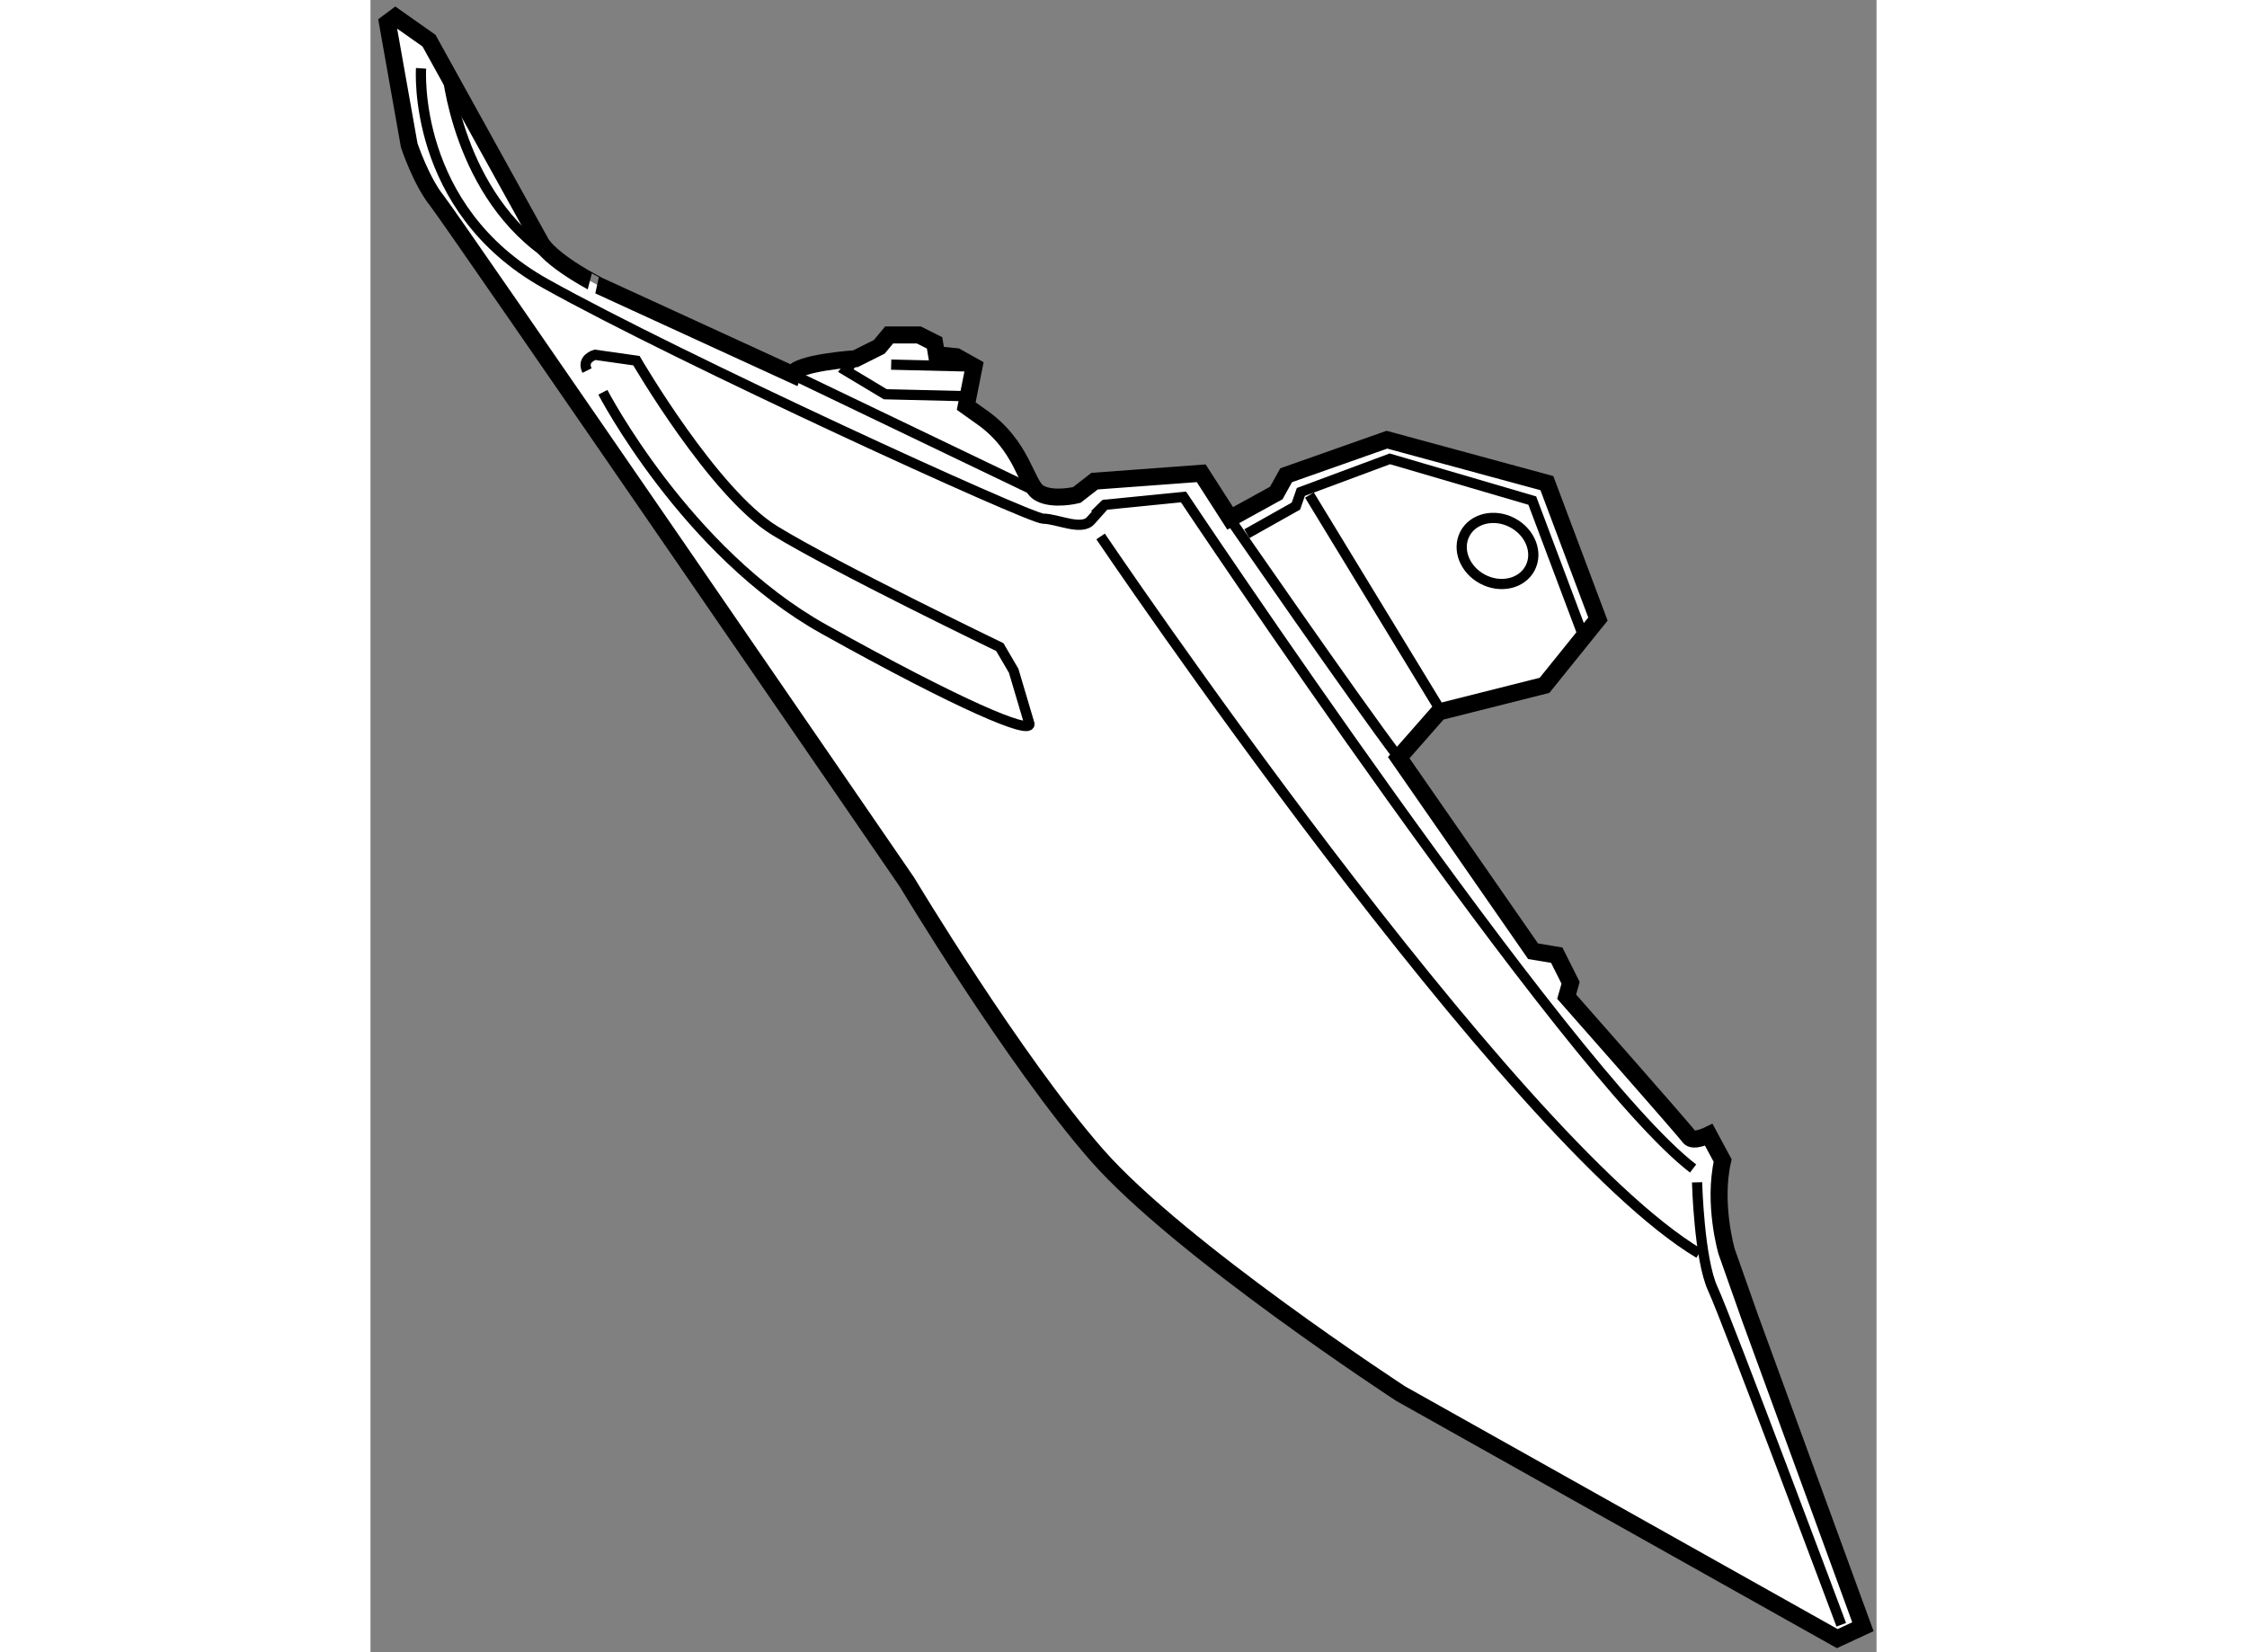 <?xml version="1.0" encoding="utf-8"?>
<!-- Generator: Adobe Illustrator 15.1.0, SVG Export Plug-In . SVG Version: 6.00 Build 0)  -->
<!DOCTYPE svg PUBLIC "-//W3C//DTD SVG 1.1//EN" "http://www.w3.org/Graphics/SVG/1.1/DTD/svg11.dtd">
<svg version="1.1" xmlns="http://www.w3.org/2000/svg" xmlns:xlink="http://www.w3.org/1999/xlink" x="0px" y="0px" width="244.8px"
	 height="180px" viewBox="54.478 113.033 44.271 48.568" enable-background="new 0 0 244.8 180" xml:space="preserve">
	
<rect x="54.478" y="113.033" width="44.271" height="48.568" fill="#808080" stroke="none"/>
	
<g><path fill="#FFFFFF" stroke="#000000" stroke-width="0.5" d="M59.507,120.208l-3.309-5.98l-0.987-0.695l-0.233,0.174l0.639,3.6
				c0,0,0.348,1.045,0.813,1.626c0.464,0.581,13.818,20.03,13.818,20.03s3.135,5.228,5.574,8.014
				c2.439,2.786,8.941,7.024,8.941,7.024l12.832,7.2l0.754-0.349l-3.31-9.058l-0.697-1.974c0,0-0.407-1.395-0.116-2.671l-0.406-0.755
				c0,0-0.465,0.231-0.581,0.058c-0.116-0.174-3.599-4.121-3.599-4.121l0.116-0.407l-0.407-0.813l-0.696-0.116l-3.949-5.69
				l1.181-1.344l3.105-0.782l1.57-1.948l-1.501-3.996l-4.702-1.277l-2.962,1.045l-0.29,0.522l-1.355,0.746l-0.852-1.326l-3.135,0.232
				l-0.522,0.406c0,0-0.697,0.175-1.103-0.058s-0.463-1.394-1.742-2.266l-0.406-0.289l0.231-1.161l-0.522-0.291l-0.581-0.057
				l-0.058-0.349l-0.464-0.233h-0.871l-0.29,0.349l-0.697,0.349c0,0-1.741,0.115-1.857,0.464l-5.69-2.611
				C61.191,121.43,59.913,120.788,59.507,120.208z"></path><path fill="none" stroke="#000000" stroke-width="0.3" d="M56.721,115.042c0,0,0.291,3.773,3.135,5.574"></path><line fill="none" stroke="#000000" stroke-width="0.3" x1="66.881" y1="124.041" x2="74.139" y2="127.525"></line><line fill="none" stroke="#000000" stroke-width="0.3" x1="69.784" y1="123.752" x2="72.222" y2="123.81"></line><polyline fill="none" stroke="#000000" stroke-width="0.3" points="68.739,123.577 68.449,123.925 69.61,124.622 72.048,124.681 
						"></polyline><path fill="none" stroke="#000000" stroke-width="0.3" d="M55.965,115.042c0,0-0.291,4.121,3.658,6.328
				c3.949,2.207,14.226,6.91,14.631,6.91c0.406,0,1.118,0.363,1.393,0.058c0.523-0.58,0.408-0.465,0.408-0.465l2.322-0.232
				c0,0,11.264,16.896,14.98,19.741"></path><path fill="none" stroke="#000000" stroke-width="0.3" d="M79.806,128.379c0,0,3.621,5.242,4.899,6.926"></path><path fill="none" stroke="#000000" stroke-width="0.3" d="M75.94,128.802c0,0,11.96,17.707,17.592,21.076"></path><path fill="none" stroke="#000000" stroke-width="0.3" d="M93.474,147.788c0,0,0.059,2.264,0.465,3.136
				c0.406,0.87,3.774,9.87,3.774,9.87"></path><path fill="none" stroke="#000000" stroke-width="0.3" d="M61.309,124.564c0,0,2.438,4.704,6.502,6.967
				c4.063,2.265,6.039,3.078,6.039,2.787l-0.465-1.567l-0.407-0.696c0,0-4.818-2.323-6.619-3.426c-1.8-1.104-4.063-4.994-4.063-4.994
				l-1.219-0.173c0,0-0.406,0.116-0.233,0.464"></path><ellipse transform="matrix(0.883 0.469 -0.469 0.883 70.928 -25.97)" fill="none" stroke="#000000" stroke-width="0.3" cx="87.547" cy="129.263" rx="1.083" ry="0.938"></ellipse><line fill="none" stroke="#000000" stroke-width="0.3" x1="82.079" y1="127.585" x2="85.841" y2="133.763"></line><polyline fill="none" stroke="#000000" stroke-width="0.3" points="90.11,131.682 88.63,127.748 84.443,126.521 81.827,127.494 
				81.682,127.91 80.238,128.722 		"></polyline></g>


</svg>